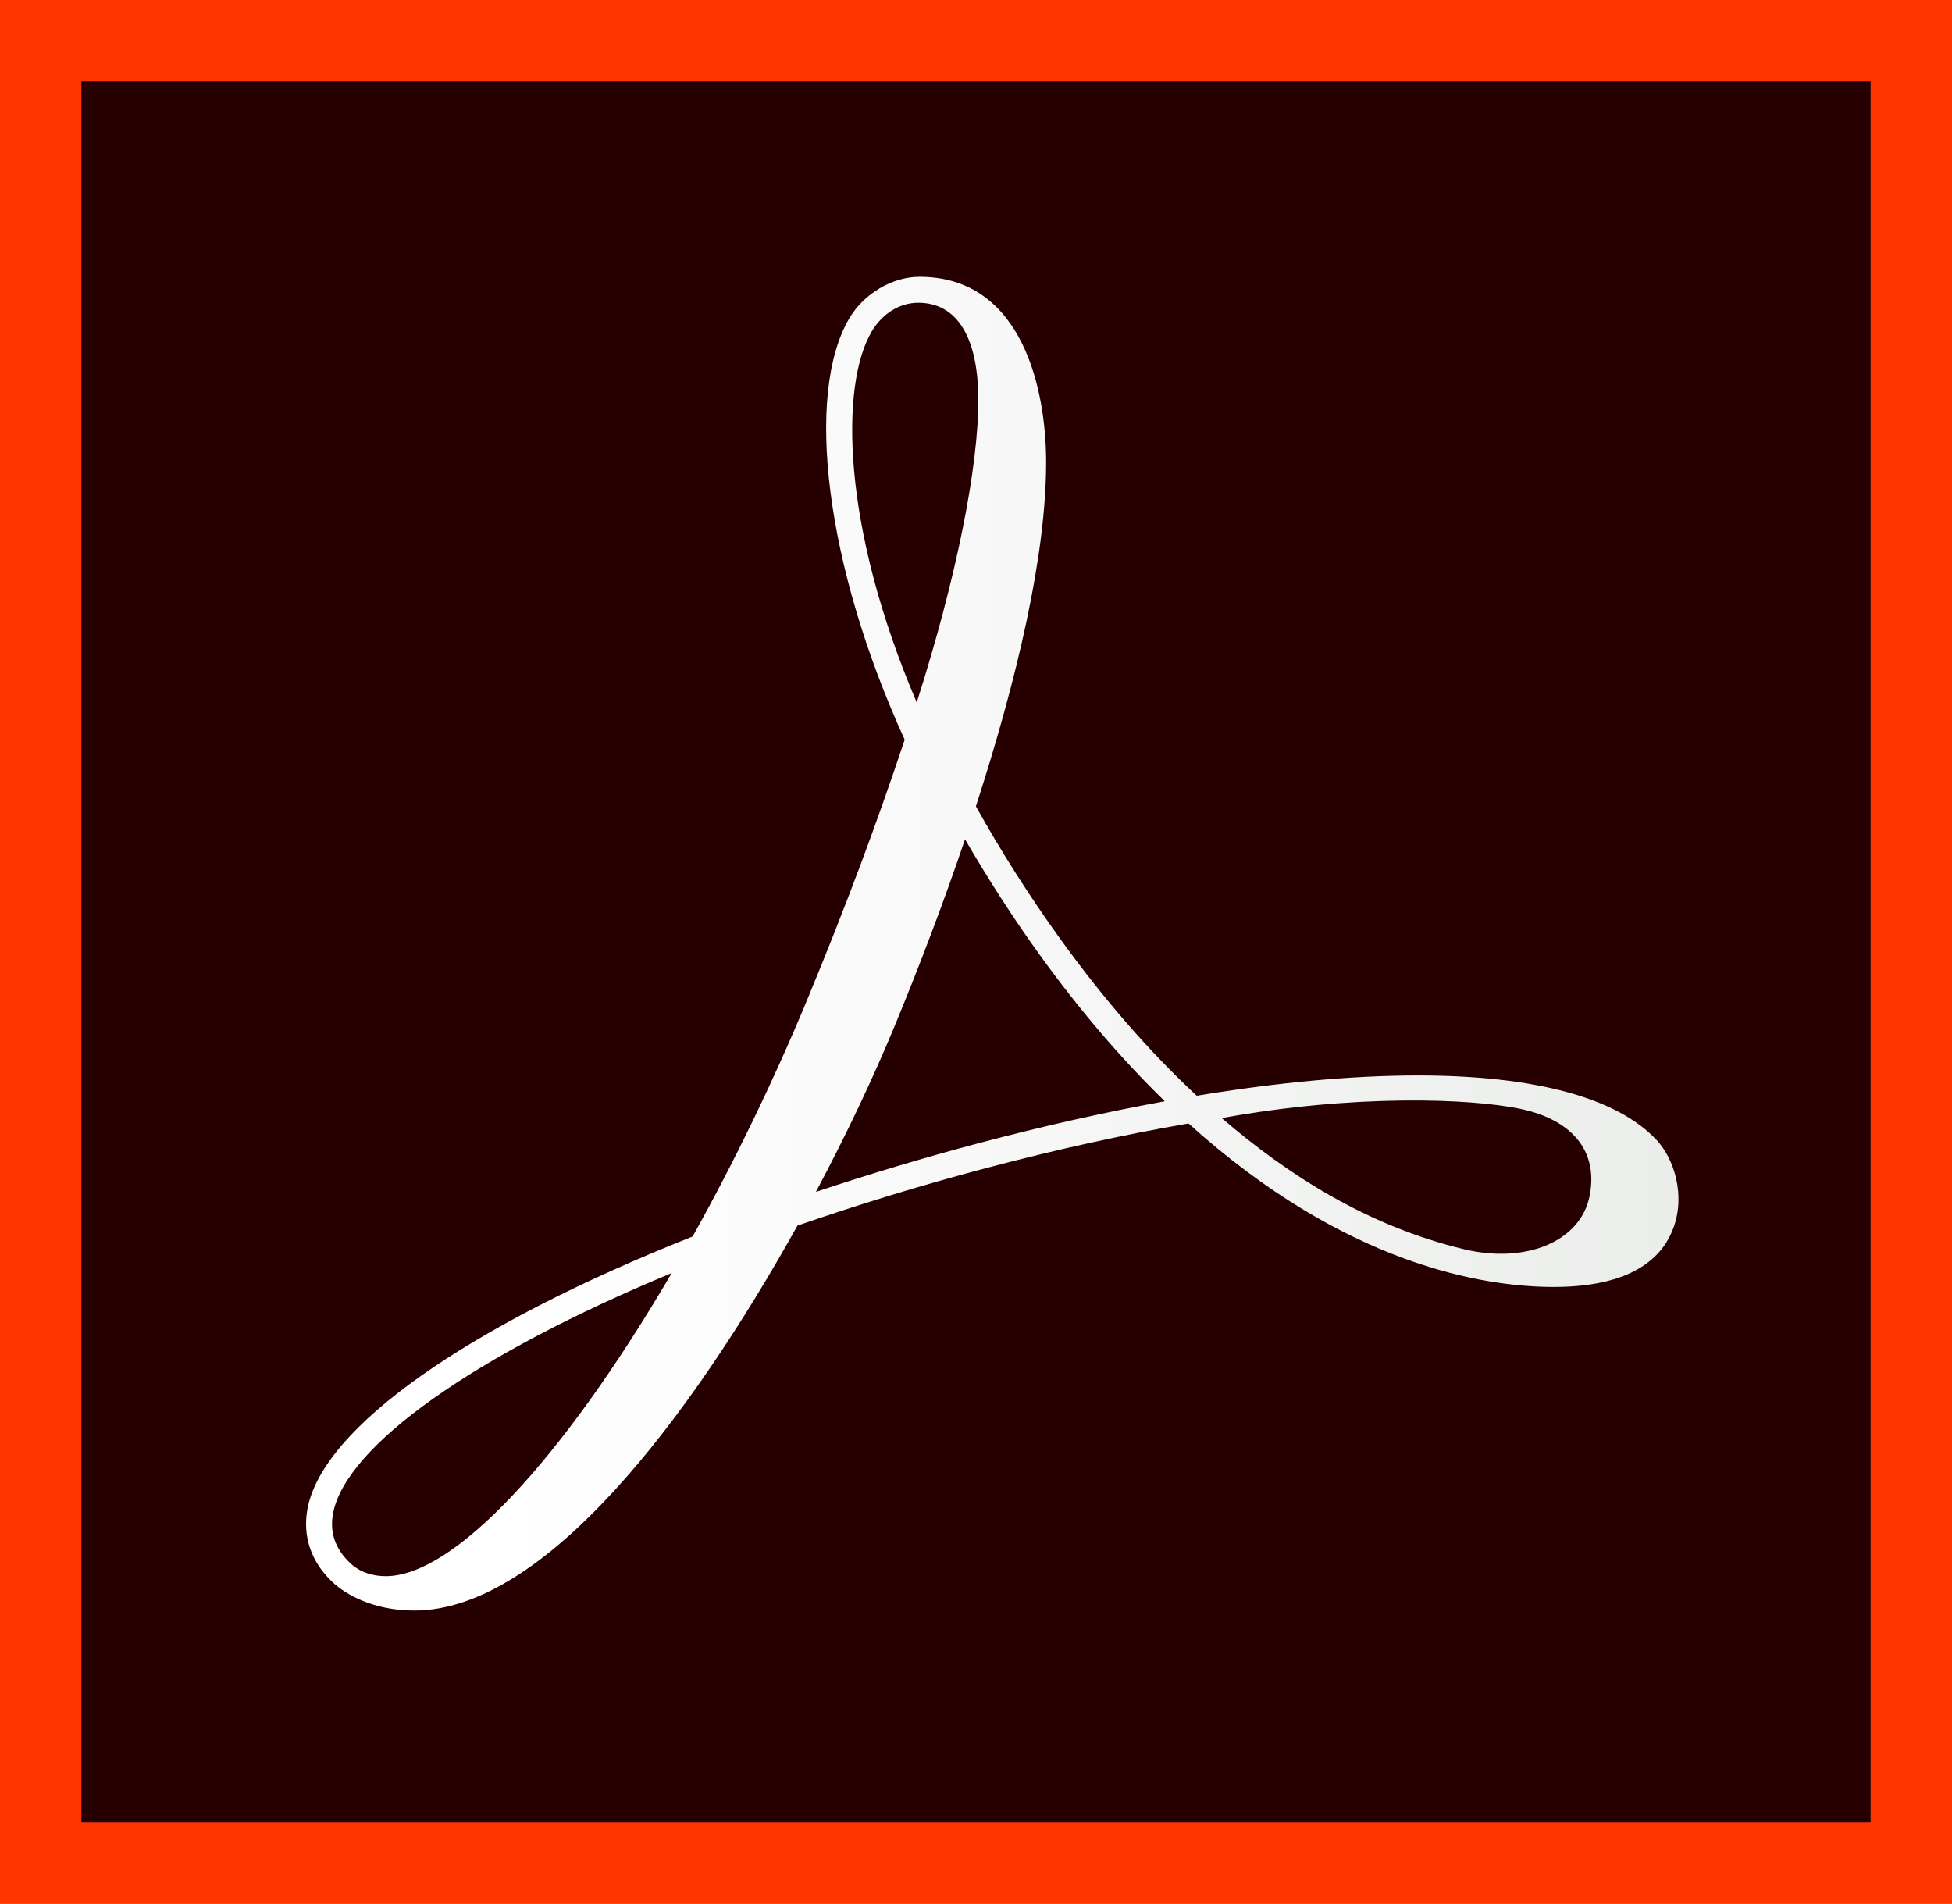 <?xml version="1.0" encoding="iso-8859-1"?>
<!-- Generator: Adobe Illustrator 19.0.1, SVG Export Plug-In . SVG Version: 6.00 Build 0)  -->
<!DOCTYPE svg PUBLIC "-//W3C//DTD SVG 1.1//EN" "http://www.w3.org/Graphics/SVG/1.1/DTD/svg11.dtd">
<svg version="1.1" id="mnemonic" xmlns="http://www.w3.org/2000/svg" xmlns:xlink="http://www.w3.org/1999/xlink" x="0px" y="0px"
	 viewBox="0 0 240 234" style="enable-background:new 0 0 240 234;" xml:space="preserve">
<rect x="0" y="0" width="240" height="234" fill="#333333" stroke="none"/>
<g>
	<radialGradient id="SVGID_1_" cx="3969.211" cy="3952.787" r="143.432" gradientUnits="userSpaceOnUse">
		<stop  offset="0" style="stop-color:#1D0F0B;stop-opacity:0.85"/>
		<stop  offset="0.767" style="stop-color:#1D0F0B"/>
	</radialGradient>
	
		<rect x="3881.501" y="3881.5" style="fill-rule:evenodd;clip-rule:evenodd;fill:url(#SVGID_1_);" width="220.001" height="213.999"/>
</g>
<g>
	<rect x="10" y="10.001" style="fill-rule:evenodd;clip-rule:evenodd;fill:#260000;" width="220.001" height="213.999"/>
</g>
<linearGradient id="SVGID_2_" gradientUnits="userSpaceOnUse" x1="37.631" y1="116" x2="206.369" y2="116">
	<stop  offset="0.14" style="stop-color:#FFFFFF"/>
	<stop  offset="1" style="stop-color:#EBEDEB"/>
</linearGradient>
<path style="fill:url(#SVGID_2_);" d="M203.684,140.137c-4.842-5.194-14.995-7.939-29.36-7.939c-7.998,0-17.14,0.839-27.187,2.495
	c-5.81-5.406-11.446-11.88-16.763-19.257c-3.828-5.31-7.298-10.77-10.385-16.32c5.088-15.735,8.633-30.833,8.633-42.312
	c0-8.62-2.756-22.777-15.569-22.777c-3.339,0-6.865,2.067-8.673,5.172c-5.396,9.267-2.949,30.274,6.851,51.726
	c-3.412,10.264-7.275,20.624-12.136,32.327c-4.033,9.71-8.845,19.636-13.937,28.745c-27.795,11.022-45.48,23.51-47.349,33.453
	c-0.627,3.341,0.402,6.535,3.094,9.054c1.604,1.5,5.028,3.469,10.026,3.469c15.98,0,33.769-23.369,47.118-47.314
	c7.419-2.567,15.162-4.947,23.199-7.072c8.661-2.292,17.028-4.136,24.884-5.484c19.334,17.465,36.403,20.092,44.906,20.092
	c10.613,0,13.636-4.393,14.691-7.195C207.254,146.944,205.854,142.465,203.684,140.137z M107.142,40.807
	c1.296-2.227,3.441-3.593,5.757-3.593c4.75,0,7.36,4.201,7.384,11.861c0.026,8.258-2.637,21.806-7.569,37.271
	C103.437,64.675,103.318,47.371,107.142,40.807z M40.949,186.041c1.562-8.31,17.376-19.479,41.64-29.553
	c-13.526,23.1-26.828,37.265-35.16,37.265c-1.632,0-3.173-0.485-4.355-1.593C41.176,190.378,40.523,188.309,40.949,186.041z
	 M143.158,135.384c-7.234,1.317-14.864,3.033-22.73,5.114c-6.923,1.831-13.63,3.854-20.114,6.014
	c3.769-7.071,7.051-14.035,9.633-20.268c3.1-7.483,6.072-15.306,8.703-23.08c2.781,4.798,5.809,9.529,9.131,14.14
	c4.902,6.801,10.076,12.859,15.416,18.05l-0.061,0.011L143.158,135.384z M150.21,137.441c16.281-2.957,30.565-2.422,36.697-1.143
	c6.25,1.304,9.624,5.073,8.549,10.656c-1.094,5.687-7.88,8.411-15.405,6.617C167.992,150.696,158.138,144.245,150.21,137.441z"/>
<g>
	<path style="fill-rule:evenodd;clip-rule:evenodd;fill:#FF3500;" d="M0,0V234h240.001V0H0z M10,10h220.001V224H10V10z"/>
</g>
</svg>
